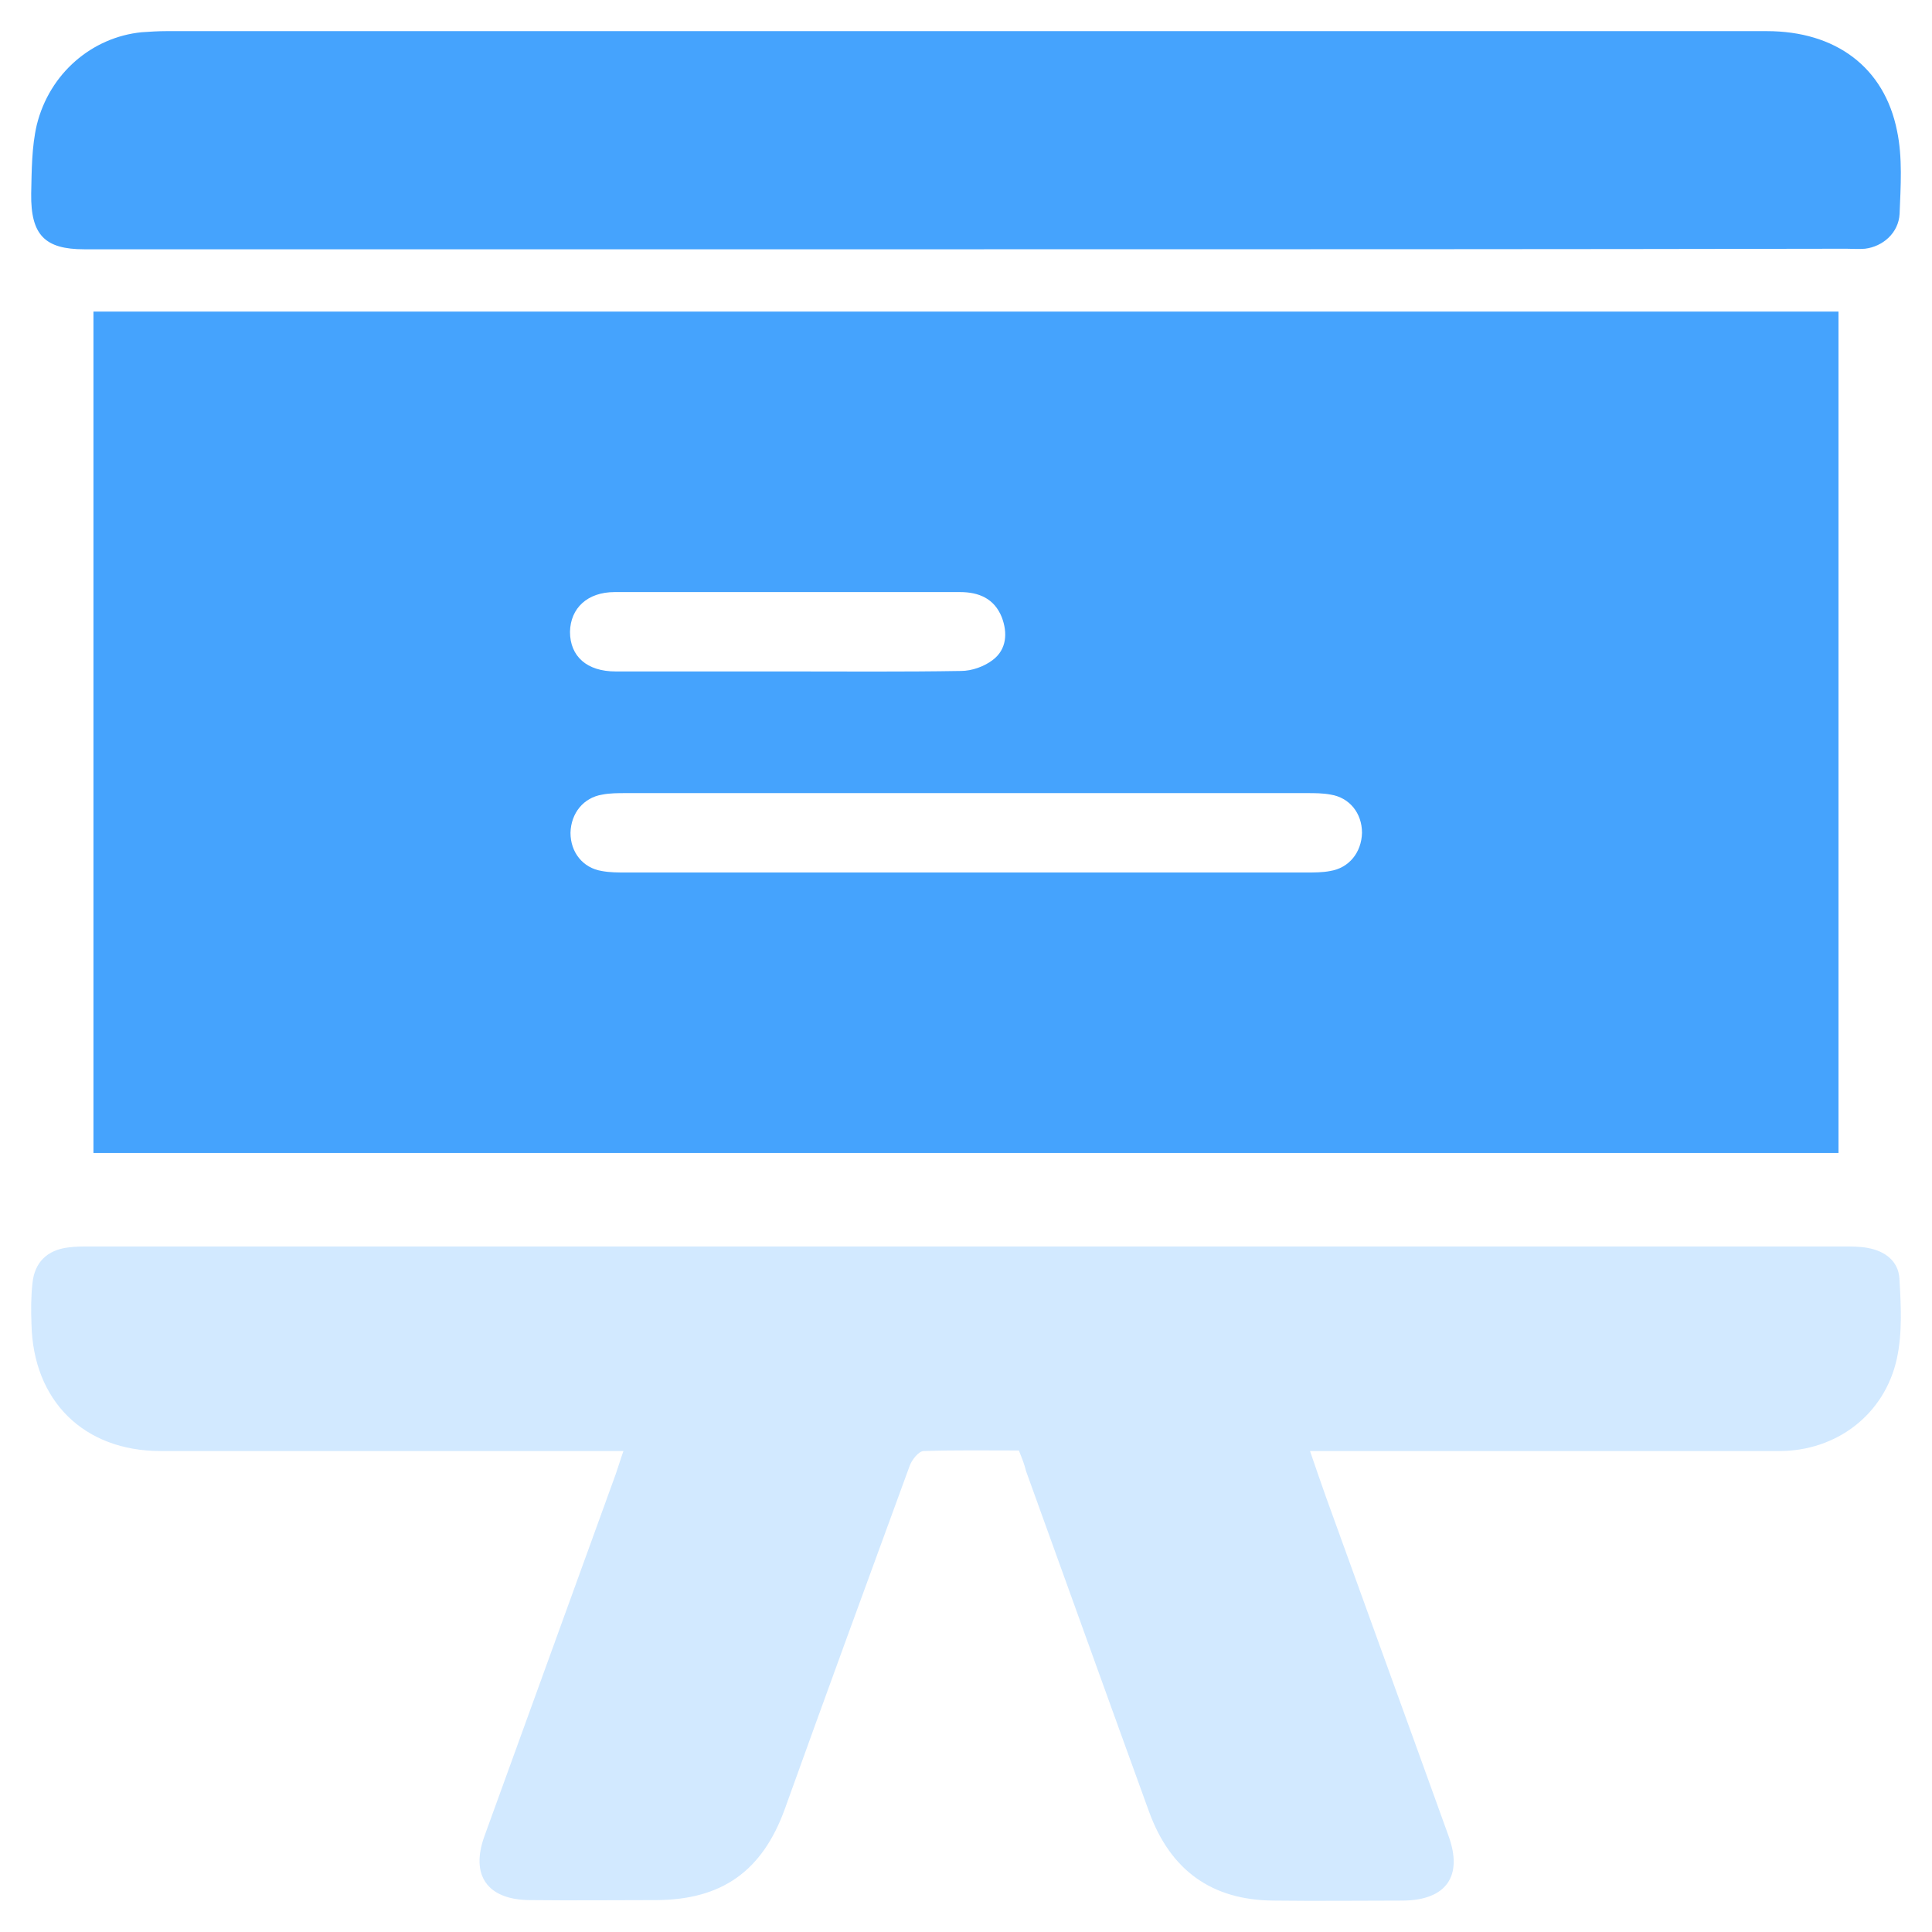 <svg xmlns="http://www.w3.org/2000/svg" width="35" height="35" viewBox="0 0 35 35" fill="none"><path d="M33.306 5.645C33.306 10.726 33.306 15.788 33.306 20.887C22.775 20.887 12.243 20.887 1.693 20.887C1.693 15.815 1.693 10.744 1.693 5.645C12.225 5.645 22.748 5.645 33.306 5.645ZM17.5 15.806C19.552 15.806 21.613 15.806 23.666 15.806C23.81 15.806 23.963 15.806 24.098 15.779C24.44 15.724 24.665 15.442 24.674 15.087C24.674 14.732 24.449 14.45 24.107 14.395C23.963 14.368 23.819 14.368 23.675 14.368C19.561 14.368 15.457 14.368 11.343 14.368C11.199 14.368 11.046 14.368 10.911 14.395C10.569 14.45 10.344 14.732 10.335 15.087C10.335 15.442 10.56 15.724 10.902 15.779C11.046 15.806 11.19 15.806 11.334 15.806C13.386 15.806 15.438 15.806 17.5 15.806ZM14.25 12.164C15.303 12.164 16.357 12.173 17.41 12.155C17.608 12.155 17.833 12.073 17.986 11.955C18.238 11.764 18.256 11.463 18.148 11.181C18.013 10.844 17.734 10.726 17.392 10.726C15.303 10.726 13.215 10.726 11.136 10.726C10.641 10.726 10.335 11.017 10.326 11.445C10.326 11.891 10.632 12.164 11.154 12.164C12.189 12.164 13.215 12.164 14.25 12.164Z" fill="#45A3FD"></path><path d="M18.458 26.277C17.877 26.277 17.305 26.268 16.734 26.287C16.642 26.287 16.512 26.454 16.476 26.565C15.72 28.631 14.963 30.697 14.217 32.773C13.811 33.894 13.082 34.413 11.902 34.422C11.128 34.422 10.362 34.431 9.588 34.422C8.832 34.413 8.518 33.977 8.776 33.264C9.569 31.077 10.362 28.89 11.155 26.704C11.201 26.574 11.238 26.444 11.294 26.287C11.137 26.287 11.017 26.287 10.888 26.287C8.232 26.287 5.577 26.287 2.912 26.287C1.52 26.287 0.598 25.379 0.57 23.98C0.561 23.739 0.561 23.489 0.588 23.248C0.625 22.868 0.856 22.645 1.234 22.599C1.363 22.581 1.483 22.581 1.612 22.581C12.206 22.581 22.801 22.581 33.395 22.581C33.543 22.581 33.7 22.581 33.838 22.608C34.152 22.664 34.391 22.849 34.41 23.164C34.438 23.646 34.465 24.146 34.364 24.61C34.142 25.629 33.266 26.287 32.234 26.287C29.541 26.287 26.849 26.287 24.156 26.287C24.027 26.287 23.907 26.287 23.732 26.287C23.834 26.583 23.926 26.852 24.018 27.111C24.756 29.159 25.503 31.207 26.24 33.255C26.508 33.986 26.203 34.422 25.42 34.431C24.636 34.431 23.852 34.441 23.068 34.431C21.953 34.422 21.206 33.885 20.819 32.828C20.072 30.771 19.334 28.714 18.587 26.648C18.559 26.528 18.513 26.416 18.458 26.277Z" fill="#CDE7FF" fill-opacity="0.9"></path><path d="M17.503 4.516C12.173 4.516 6.853 4.516 1.524 4.516C0.814 4.516 0.555 4.259 0.565 3.508C0.574 3.093 0.574 2.659 0.666 2.264C0.897 1.325 1.671 0.673 2.566 0.584C2.713 0.574 2.861 0.564 3.017 0.564C12.681 0.564 22.344 0.564 32.007 0.564C33.252 0.564 34.137 1.216 34.367 2.372C34.469 2.856 34.432 3.38 34.413 3.874C34.395 4.22 34.109 4.467 33.786 4.506C33.676 4.516 33.556 4.506 33.445 4.506C28.125 4.516 22.814 4.516 17.503 4.516Z" fill="#45A3FD"></path></svg>